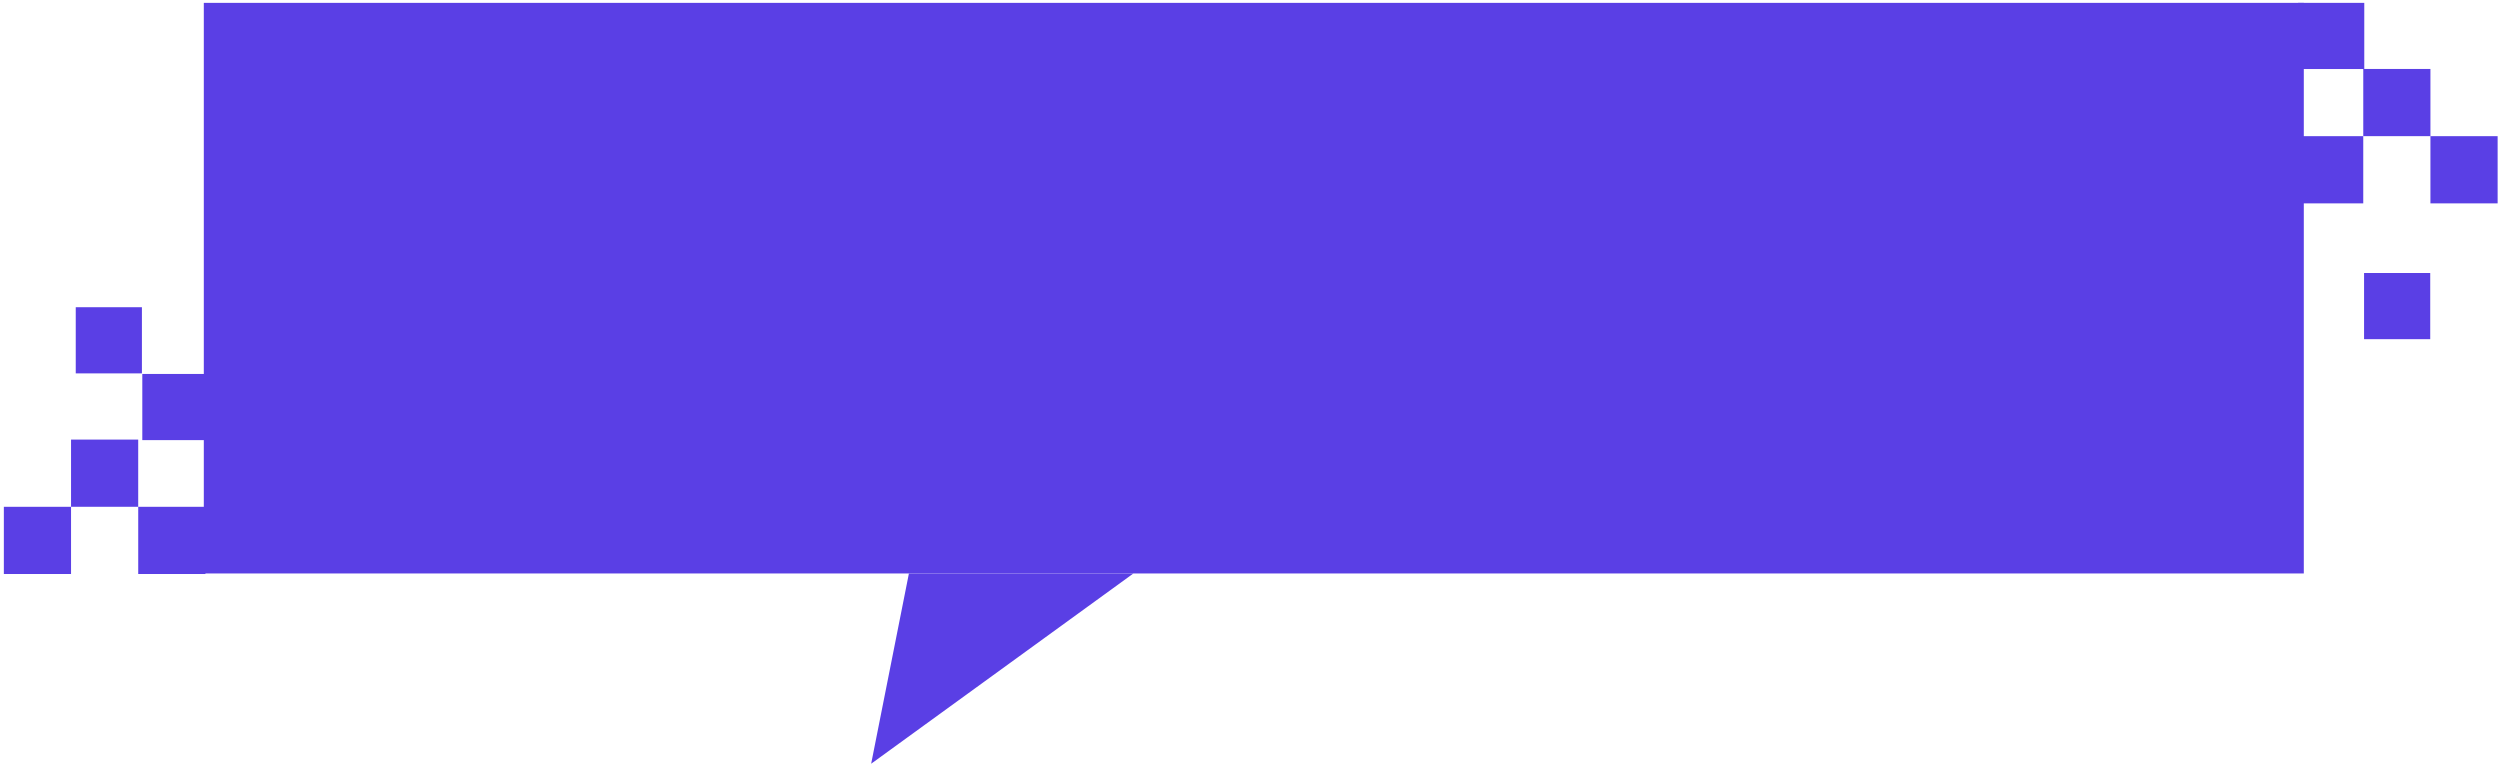 <svg width="575" height="176" viewBox="0 0 575 176" fill="none" xmlns="http://www.w3.org/2000/svg">
<path d="M46.876 0.659V131.896H209.049H260.682H529.875V0.659H46.876Z" fill="#5A3FE5"/>
<path d="M200.365 175.659L260.682 131.896H209.049L200.365 175.659Z" fill="#5A3FE5"/>
<path d="M31.792 116.565V132.021H47.248V116.565H31.792ZM16.34 101.105V116.561H31.788V101.105H16.34ZM0.885 132.021H16.34V116.565H0.885L0.885 132.021Z" fill="#5A3FE5"/>
<rect width="15.219" height="15.219" transform="matrix(-1 0 0 1 47.949 86.009)" fill="#5A3FE5"/>
<rect width="15.219" height="15.219" transform="matrix(-1 0 0 1 32.64 70.659)" fill="#5A3FE5"/>
<rect width="15.219" height="15.219" transform="matrix(-1 0 0 1 63.173 101.229)" fill="#5A3FE5"/>
<path d="M543.548 31.319V46.775H528.092V31.319H543.548ZM558.999 15.86V31.315H543.552V15.86H558.999ZM574.455 46.775H558.999V31.319H574.455V46.775Z" fill="#5A3FE5"/>
<rect x="528.564" y="0.659" width="15.219" height="15.219" fill="#5A3FE5"/>
<rect x="543.734" y="62.791" width="15.219" height="15.219" fill="#5A3FE5"/>
<rect x="513.339" y="15.88" width="15.219" height="15.219" fill="#5A3FE5"/>
</svg>
